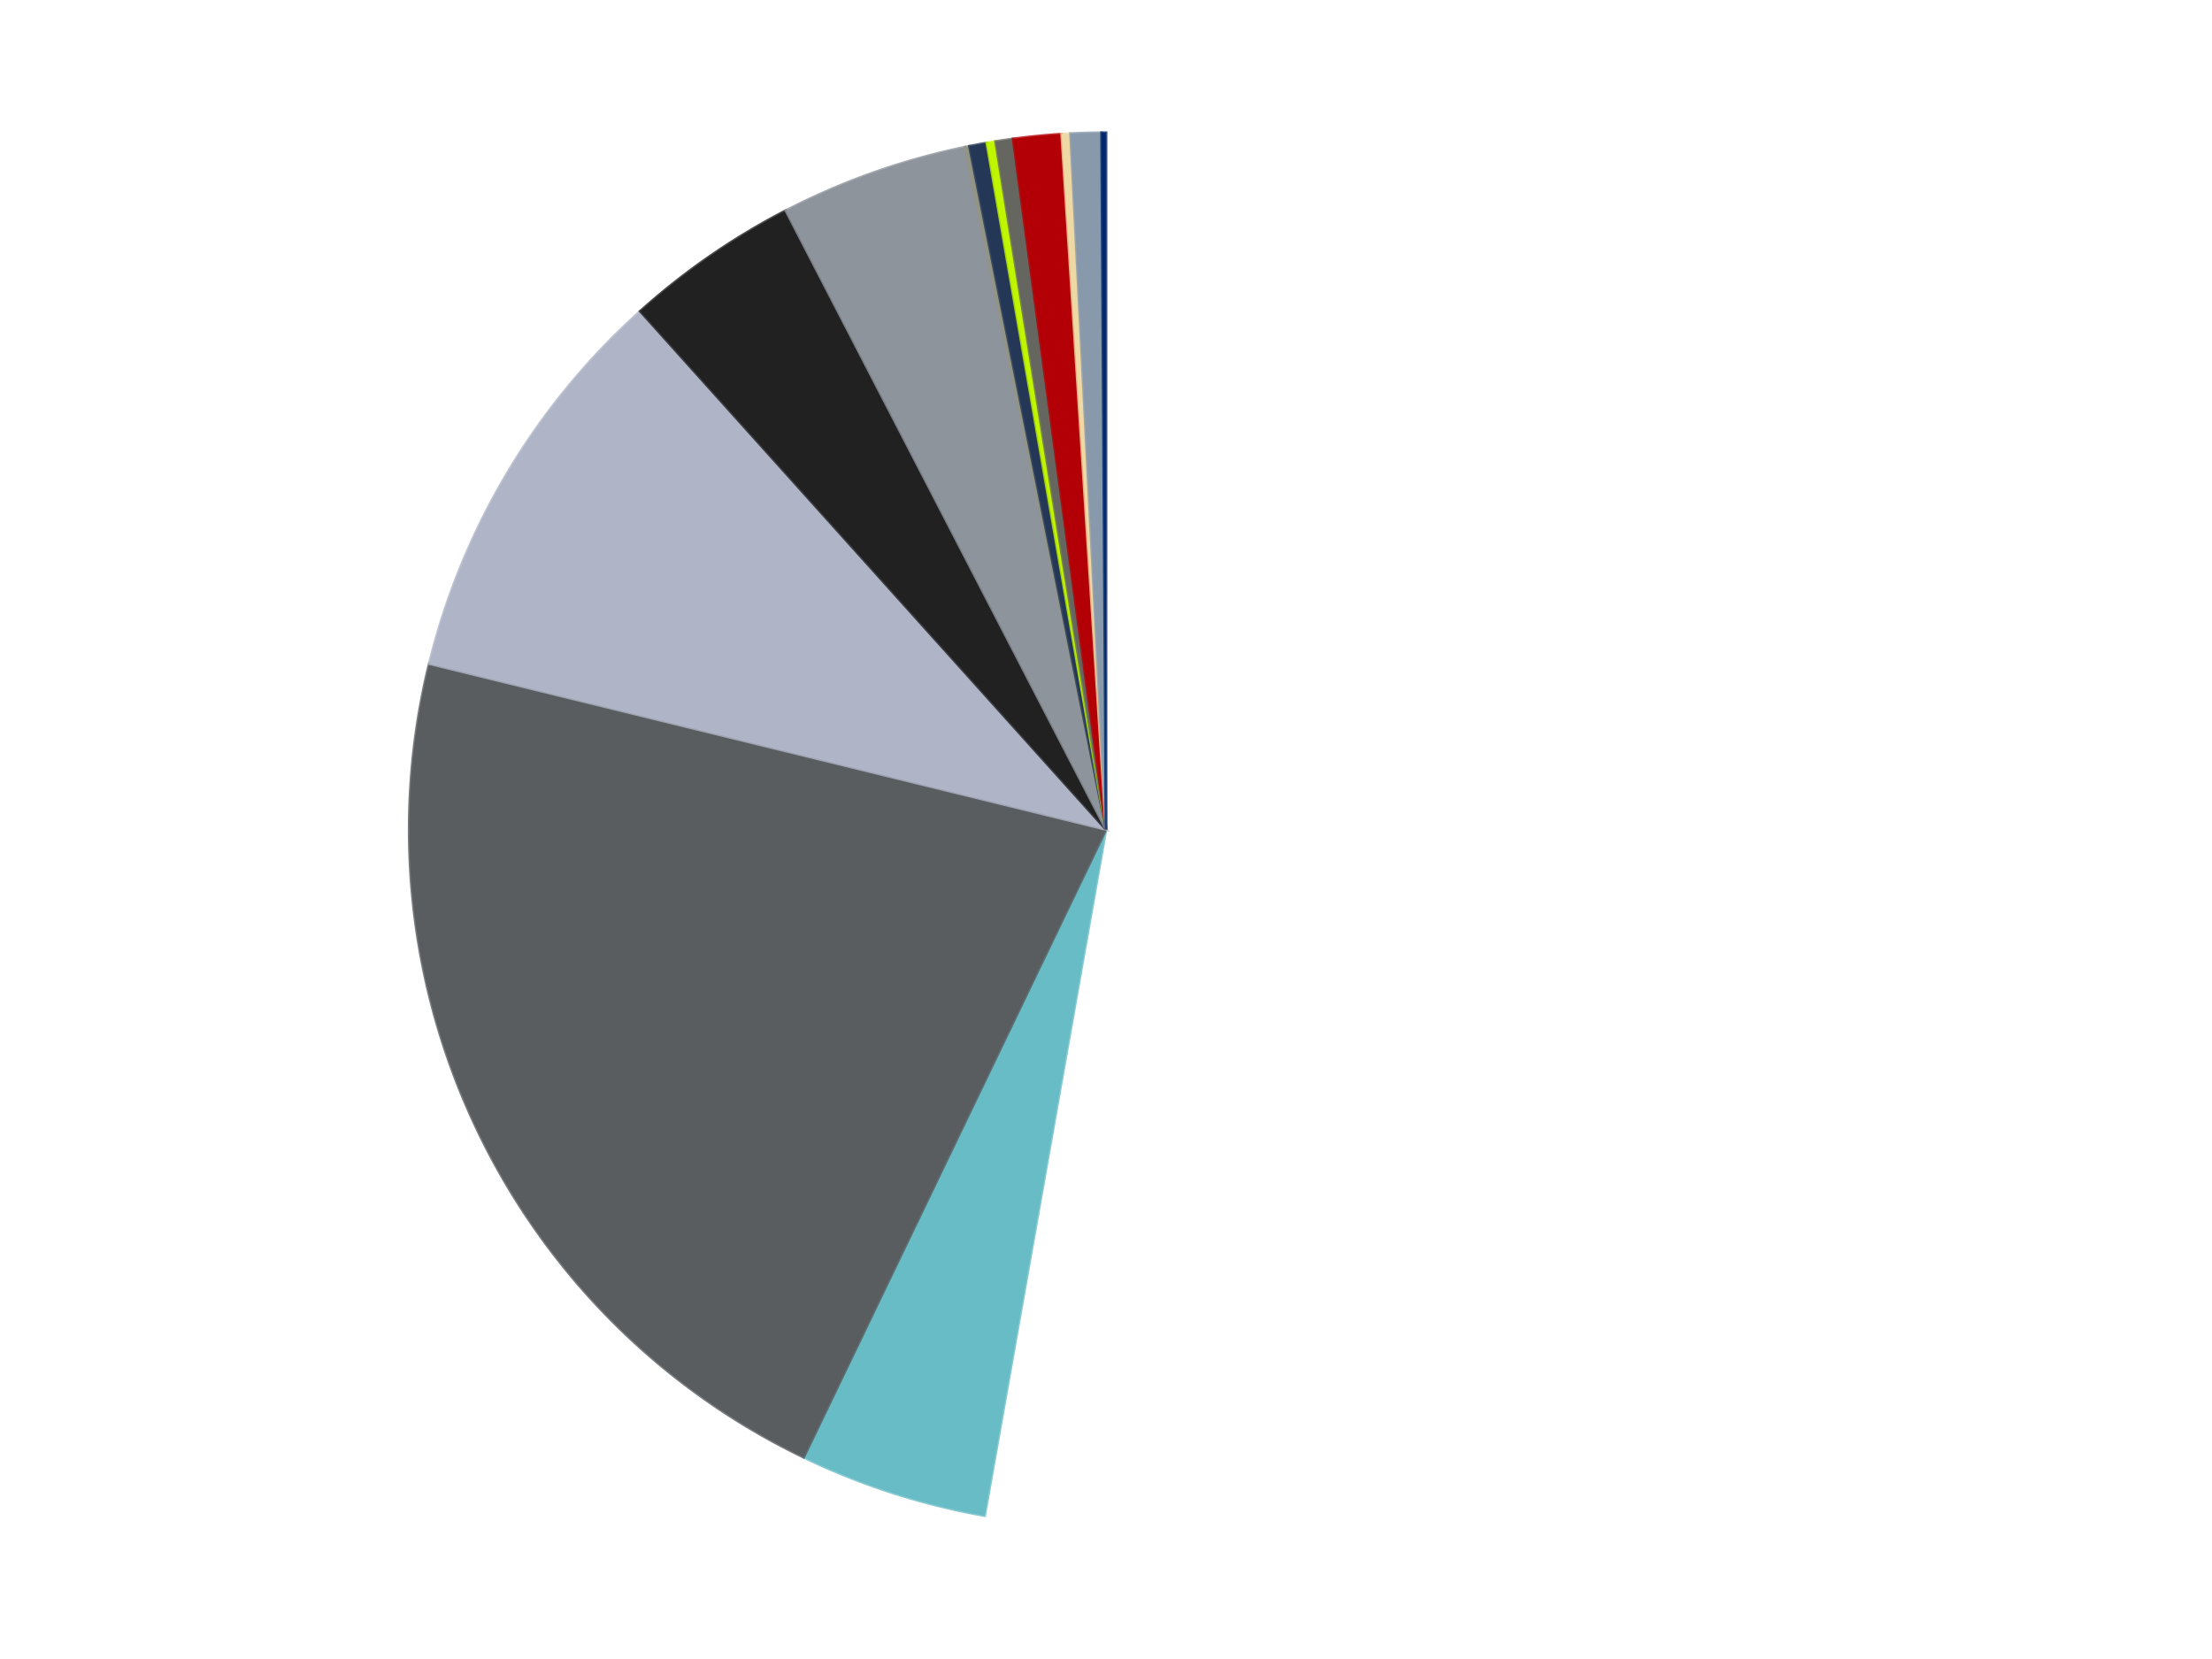 <?xml version='1.0' encoding='utf-8'?>
<svg xmlns="http://www.w3.org/2000/svg" xmlns:xlink="http://www.w3.org/1999/xlink" id="chart-b7a20de7-cc1b-407d-9d7b-883bb6758b62" class="pygal-chart" viewBox="0 0 800 600"><!--Generated with pygal 3.0.4 (lxml) ©Kozea 2012-2016 on 2024-07-07--><!--http://pygal.org--><!--http://github.com/Kozea/pygal--><defs><style type="text/css">#chart-b7a20de7-cc1b-407d-9d7b-883bb6758b62{-webkit-user-select:none;-webkit-font-smoothing:antialiased;font-family:Consolas,"Liberation Mono",Menlo,Courier,monospace}#chart-b7a20de7-cc1b-407d-9d7b-883bb6758b62 .title{font-family:Consolas,"Liberation Mono",Menlo,Courier,monospace;font-size:16px}#chart-b7a20de7-cc1b-407d-9d7b-883bb6758b62 .legends .legend text{font-family:Consolas,"Liberation Mono",Menlo,Courier,monospace;font-size:14px}#chart-b7a20de7-cc1b-407d-9d7b-883bb6758b62 .axis text{font-family:Consolas,"Liberation Mono",Menlo,Courier,monospace;font-size:10px}#chart-b7a20de7-cc1b-407d-9d7b-883bb6758b62 .axis text.major{font-family:Consolas,"Liberation Mono",Menlo,Courier,monospace;font-size:10px}#chart-b7a20de7-cc1b-407d-9d7b-883bb6758b62 .text-overlay text.value{font-family:Consolas,"Liberation Mono",Menlo,Courier,monospace;font-size:16px}#chart-b7a20de7-cc1b-407d-9d7b-883bb6758b62 .text-overlay text.label{font-family:Consolas,"Liberation Mono",Menlo,Courier,monospace;font-size:10px}#chart-b7a20de7-cc1b-407d-9d7b-883bb6758b62 .tooltip{font-family:Consolas,"Liberation Mono",Menlo,Courier,monospace;font-size:14px}#chart-b7a20de7-cc1b-407d-9d7b-883bb6758b62 text.no_data{font-family:Consolas,"Liberation Mono",Menlo,Courier,monospace;font-size:64px}
#chart-b7a20de7-cc1b-407d-9d7b-883bb6758b62{background-color:transparent}#chart-b7a20de7-cc1b-407d-9d7b-883bb6758b62 path,#chart-b7a20de7-cc1b-407d-9d7b-883bb6758b62 line,#chart-b7a20de7-cc1b-407d-9d7b-883bb6758b62 rect,#chart-b7a20de7-cc1b-407d-9d7b-883bb6758b62 circle{-webkit-transition:150ms;-moz-transition:150ms;transition:150ms}#chart-b7a20de7-cc1b-407d-9d7b-883bb6758b62 .graph &gt; .background{fill:transparent}#chart-b7a20de7-cc1b-407d-9d7b-883bb6758b62 .plot &gt; .background{fill:transparent}#chart-b7a20de7-cc1b-407d-9d7b-883bb6758b62 .graph{fill:rgba(0,0,0,.87)}#chart-b7a20de7-cc1b-407d-9d7b-883bb6758b62 text.no_data{fill:rgba(0,0,0,1)}#chart-b7a20de7-cc1b-407d-9d7b-883bb6758b62 .title{fill:rgba(0,0,0,1)}#chart-b7a20de7-cc1b-407d-9d7b-883bb6758b62 .legends .legend text{fill:rgba(0,0,0,.87)}#chart-b7a20de7-cc1b-407d-9d7b-883bb6758b62 .legends .legend:hover text{fill:rgba(0,0,0,1)}#chart-b7a20de7-cc1b-407d-9d7b-883bb6758b62 .axis .line{stroke:rgba(0,0,0,1)}#chart-b7a20de7-cc1b-407d-9d7b-883bb6758b62 .axis .guide.line{stroke:rgba(0,0,0,.54)}#chart-b7a20de7-cc1b-407d-9d7b-883bb6758b62 .axis .major.line{stroke:rgba(0,0,0,.87)}#chart-b7a20de7-cc1b-407d-9d7b-883bb6758b62 .axis text.major{fill:rgba(0,0,0,1)}#chart-b7a20de7-cc1b-407d-9d7b-883bb6758b62 .axis.y .guides:hover .guide.line,#chart-b7a20de7-cc1b-407d-9d7b-883bb6758b62 .line-graph .axis.x .guides:hover .guide.line,#chart-b7a20de7-cc1b-407d-9d7b-883bb6758b62 .stackedline-graph .axis.x .guides:hover .guide.line,#chart-b7a20de7-cc1b-407d-9d7b-883bb6758b62 .xy-graph .axis.x .guides:hover .guide.line{stroke:rgba(0,0,0,1)}#chart-b7a20de7-cc1b-407d-9d7b-883bb6758b62 .axis .guides:hover text{fill:rgba(0,0,0,1)}#chart-b7a20de7-cc1b-407d-9d7b-883bb6758b62 .reactive{fill-opacity:1.0;stroke-opacity:.8;stroke-width:1}#chart-b7a20de7-cc1b-407d-9d7b-883bb6758b62 .ci{stroke:rgba(0,0,0,.87)}#chart-b7a20de7-cc1b-407d-9d7b-883bb6758b62 .reactive.active,#chart-b7a20de7-cc1b-407d-9d7b-883bb6758b62 .active .reactive{fill-opacity:0.6;stroke-opacity:.9;stroke-width:4}#chart-b7a20de7-cc1b-407d-9d7b-883bb6758b62 .ci .reactive.active{stroke-width:1.5}#chart-b7a20de7-cc1b-407d-9d7b-883bb6758b62 .series text{fill:rgba(0,0,0,1)}#chart-b7a20de7-cc1b-407d-9d7b-883bb6758b62 .tooltip rect{fill:transparent;stroke:rgba(0,0,0,1);-webkit-transition:opacity 150ms;-moz-transition:opacity 150ms;transition:opacity 150ms}#chart-b7a20de7-cc1b-407d-9d7b-883bb6758b62 .tooltip .label{fill:rgba(0,0,0,.87)}#chart-b7a20de7-cc1b-407d-9d7b-883bb6758b62 .tooltip .label{fill:rgba(0,0,0,.87)}#chart-b7a20de7-cc1b-407d-9d7b-883bb6758b62 .tooltip .legend{font-size:.8em;fill:rgba(0,0,0,.54)}#chart-b7a20de7-cc1b-407d-9d7b-883bb6758b62 .tooltip .x_label{font-size:.6em;fill:rgba(0,0,0,1)}#chart-b7a20de7-cc1b-407d-9d7b-883bb6758b62 .tooltip .xlink{font-size:.5em;text-decoration:underline}#chart-b7a20de7-cc1b-407d-9d7b-883bb6758b62 .tooltip .value{font-size:1.5em}#chart-b7a20de7-cc1b-407d-9d7b-883bb6758b62 .bound{font-size:.5em}#chart-b7a20de7-cc1b-407d-9d7b-883bb6758b62 .max-value{font-size:.75em;fill:rgba(0,0,0,.54)}#chart-b7a20de7-cc1b-407d-9d7b-883bb6758b62 .map-element{fill:transparent;stroke:rgba(0,0,0,.54) !important}#chart-b7a20de7-cc1b-407d-9d7b-883bb6758b62 .map-element .reactive{fill-opacity:inherit;stroke-opacity:inherit}#chart-b7a20de7-cc1b-407d-9d7b-883bb6758b62 .color-0,#chart-b7a20de7-cc1b-407d-9d7b-883bb6758b62 .color-0 a:visited{stroke:#F44336;fill:#F44336}#chart-b7a20de7-cc1b-407d-9d7b-883bb6758b62 .color-1,#chart-b7a20de7-cc1b-407d-9d7b-883bb6758b62 .color-1 a:visited{stroke:#3F51B5;fill:#3F51B5}#chart-b7a20de7-cc1b-407d-9d7b-883bb6758b62 .color-2,#chart-b7a20de7-cc1b-407d-9d7b-883bb6758b62 .color-2 a:visited{stroke:#009688;fill:#009688}#chart-b7a20de7-cc1b-407d-9d7b-883bb6758b62 .color-3,#chart-b7a20de7-cc1b-407d-9d7b-883bb6758b62 .color-3 a:visited{stroke:#FFC107;fill:#FFC107}#chart-b7a20de7-cc1b-407d-9d7b-883bb6758b62 .color-4,#chart-b7a20de7-cc1b-407d-9d7b-883bb6758b62 .color-4 a:visited{stroke:#FF5722;fill:#FF5722}#chart-b7a20de7-cc1b-407d-9d7b-883bb6758b62 .color-5,#chart-b7a20de7-cc1b-407d-9d7b-883bb6758b62 .color-5 a:visited{stroke:#9C27B0;fill:#9C27B0}#chart-b7a20de7-cc1b-407d-9d7b-883bb6758b62 .color-6,#chart-b7a20de7-cc1b-407d-9d7b-883bb6758b62 .color-6 a:visited{stroke:#03A9F4;fill:#03A9F4}#chart-b7a20de7-cc1b-407d-9d7b-883bb6758b62 .color-7,#chart-b7a20de7-cc1b-407d-9d7b-883bb6758b62 .color-7 a:visited{stroke:#8BC34A;fill:#8BC34A}#chart-b7a20de7-cc1b-407d-9d7b-883bb6758b62 .color-8,#chart-b7a20de7-cc1b-407d-9d7b-883bb6758b62 .color-8 a:visited{stroke:#FF9800;fill:#FF9800}#chart-b7a20de7-cc1b-407d-9d7b-883bb6758b62 .color-9,#chart-b7a20de7-cc1b-407d-9d7b-883bb6758b62 .color-9 a:visited{stroke:#E91E63;fill:#E91E63}#chart-b7a20de7-cc1b-407d-9d7b-883bb6758b62 .color-10,#chart-b7a20de7-cc1b-407d-9d7b-883bb6758b62 .color-10 a:visited{stroke:#2196F3;fill:#2196F3}#chart-b7a20de7-cc1b-407d-9d7b-883bb6758b62 .color-11,#chart-b7a20de7-cc1b-407d-9d7b-883bb6758b62 .color-11 a:visited{stroke:#4CAF50;fill:#4CAF50}#chart-b7a20de7-cc1b-407d-9d7b-883bb6758b62 .color-12,#chart-b7a20de7-cc1b-407d-9d7b-883bb6758b62 .color-12 a:visited{stroke:#FFEB3B;fill:#FFEB3B}#chart-b7a20de7-cc1b-407d-9d7b-883bb6758b62 .color-13,#chart-b7a20de7-cc1b-407d-9d7b-883bb6758b62 .color-13 a:visited{stroke:#673AB7;fill:#673AB7}#chart-b7a20de7-cc1b-407d-9d7b-883bb6758b62 .text-overlay .color-0 text{fill:black}#chart-b7a20de7-cc1b-407d-9d7b-883bb6758b62 .text-overlay .color-1 text{fill:black}#chart-b7a20de7-cc1b-407d-9d7b-883bb6758b62 .text-overlay .color-2 text{fill:black}#chart-b7a20de7-cc1b-407d-9d7b-883bb6758b62 .text-overlay .color-3 text{fill:black}#chart-b7a20de7-cc1b-407d-9d7b-883bb6758b62 .text-overlay .color-4 text{fill:black}#chart-b7a20de7-cc1b-407d-9d7b-883bb6758b62 .text-overlay .color-5 text{fill:black}#chart-b7a20de7-cc1b-407d-9d7b-883bb6758b62 .text-overlay .color-6 text{fill:black}#chart-b7a20de7-cc1b-407d-9d7b-883bb6758b62 .text-overlay .color-7 text{fill:black}#chart-b7a20de7-cc1b-407d-9d7b-883bb6758b62 .text-overlay .color-8 text{fill:black}#chart-b7a20de7-cc1b-407d-9d7b-883bb6758b62 .text-overlay .color-9 text{fill:black}#chart-b7a20de7-cc1b-407d-9d7b-883bb6758b62 .text-overlay .color-10 text{fill:black}#chart-b7a20de7-cc1b-407d-9d7b-883bb6758b62 .text-overlay .color-11 text{fill:black}#chart-b7a20de7-cc1b-407d-9d7b-883bb6758b62 .text-overlay .color-12 text{fill:black}#chart-b7a20de7-cc1b-407d-9d7b-883bb6758b62 .text-overlay .color-13 text{fill:black}
#chart-b7a20de7-cc1b-407d-9d7b-883bb6758b62 text.no_data{text-anchor:middle}#chart-b7a20de7-cc1b-407d-9d7b-883bb6758b62 .guide.line{fill:none}#chart-b7a20de7-cc1b-407d-9d7b-883bb6758b62 .centered{text-anchor:middle}#chart-b7a20de7-cc1b-407d-9d7b-883bb6758b62 .title{text-anchor:middle}#chart-b7a20de7-cc1b-407d-9d7b-883bb6758b62 .legends .legend text{fill-opacity:1}#chart-b7a20de7-cc1b-407d-9d7b-883bb6758b62 .axis.x text{text-anchor:middle}#chart-b7a20de7-cc1b-407d-9d7b-883bb6758b62 .axis.x:not(.web) text[transform]{text-anchor:start}#chart-b7a20de7-cc1b-407d-9d7b-883bb6758b62 .axis.x:not(.web) text[transform].backwards{text-anchor:end}#chart-b7a20de7-cc1b-407d-9d7b-883bb6758b62 .axis.y text{text-anchor:end}#chart-b7a20de7-cc1b-407d-9d7b-883bb6758b62 .axis.y text[transform].backwards{text-anchor:start}#chart-b7a20de7-cc1b-407d-9d7b-883bb6758b62 .axis.y2 text{text-anchor:start}#chart-b7a20de7-cc1b-407d-9d7b-883bb6758b62 .axis.y2 text[transform].backwards{text-anchor:end}#chart-b7a20de7-cc1b-407d-9d7b-883bb6758b62 .axis .guide.line{stroke-dasharray:4,4;stroke:black}#chart-b7a20de7-cc1b-407d-9d7b-883bb6758b62 .axis .major.guide.line{stroke-dasharray:6,6;stroke:black}#chart-b7a20de7-cc1b-407d-9d7b-883bb6758b62 .horizontal .axis.y .guide.line,#chart-b7a20de7-cc1b-407d-9d7b-883bb6758b62 .horizontal .axis.y2 .guide.line,#chart-b7a20de7-cc1b-407d-9d7b-883bb6758b62 .vertical .axis.x .guide.line{opacity:0}#chart-b7a20de7-cc1b-407d-9d7b-883bb6758b62 .horizontal .axis.always_show .guide.line,#chart-b7a20de7-cc1b-407d-9d7b-883bb6758b62 .vertical .axis.always_show .guide.line{opacity:1 !important}#chart-b7a20de7-cc1b-407d-9d7b-883bb6758b62 .axis.y .guides:hover .guide.line,#chart-b7a20de7-cc1b-407d-9d7b-883bb6758b62 .axis.y2 .guides:hover .guide.line,#chart-b7a20de7-cc1b-407d-9d7b-883bb6758b62 .axis.x .guides:hover .guide.line{opacity:1}#chart-b7a20de7-cc1b-407d-9d7b-883bb6758b62 .axis .guides:hover text{opacity:1}#chart-b7a20de7-cc1b-407d-9d7b-883bb6758b62 .nofill{fill:none}#chart-b7a20de7-cc1b-407d-9d7b-883bb6758b62 .subtle-fill{fill-opacity:.2}#chart-b7a20de7-cc1b-407d-9d7b-883bb6758b62 .dot{stroke-width:1px;fill-opacity:1;stroke-opacity:1}#chart-b7a20de7-cc1b-407d-9d7b-883bb6758b62 .dot.active{stroke-width:5px}#chart-b7a20de7-cc1b-407d-9d7b-883bb6758b62 .dot.negative{fill:transparent}#chart-b7a20de7-cc1b-407d-9d7b-883bb6758b62 text,#chart-b7a20de7-cc1b-407d-9d7b-883bb6758b62 tspan{stroke:none !important}#chart-b7a20de7-cc1b-407d-9d7b-883bb6758b62 .series text.active{opacity:1}#chart-b7a20de7-cc1b-407d-9d7b-883bb6758b62 .tooltip rect{fill-opacity:.95;stroke-width:.5}#chart-b7a20de7-cc1b-407d-9d7b-883bb6758b62 .tooltip text{fill-opacity:1}#chart-b7a20de7-cc1b-407d-9d7b-883bb6758b62 .showable{visibility:hidden}#chart-b7a20de7-cc1b-407d-9d7b-883bb6758b62 .showable.shown{visibility:visible}#chart-b7a20de7-cc1b-407d-9d7b-883bb6758b62 .gauge-background{fill:rgba(229,229,229,1);stroke:none}#chart-b7a20de7-cc1b-407d-9d7b-883bb6758b62 .bg-lines{stroke:transparent;stroke-width:2px}</style><script type="text/javascript">window.pygal = window.pygal || {};window.pygal.config = window.pygal.config || {};window.pygal.config['b7a20de7-cc1b-407d-9d7b-883bb6758b62'] = {"allow_interruptions": false, "box_mode": "extremes", "classes": ["pygal-chart"], "css": ["file://style.css", "file://graph.css"], "defs": [], "disable_xml_declaration": false, "dots_size": 2.5, "dynamic_print_values": false, "explicit_size": false, "fill": false, "force_uri_protocol": "https", "formatter": null, "half_pie": false, "height": 600, "include_x_axis": false, "inner_radius": 0, "interpolate": null, "interpolation_parameters": {}, "interpolation_precision": 250, "inverse_y_axis": false, "js": ["//kozea.github.io/pygal.js/2.0.x/pygal-tooltips.min.js"], "legend_at_bottom": false, "legend_at_bottom_columns": null, "legend_box_size": 12, "logarithmic": false, "margin": 20, "margin_bottom": null, "margin_left": null, "margin_right": null, "margin_top": null, "max_scale": 16, "min_scale": 4, "missing_value_fill_truncation": "x", "no_data_text": "No data", "no_prefix": false, "order_min": null, "pretty_print": false, "print_labels": false, "print_values": false, "print_values_position": "center", "print_zeroes": true, "range": null, "rounded_bars": null, "secondary_range": null, "show_dots": true, "show_legend": false, "show_minor_x_labels": true, "show_minor_y_labels": true, "show_only_major_dots": false, "show_x_guides": false, "show_x_labels": true, "show_y_guides": true, "show_y_labels": true, "spacing": 10, "stack_from_top": false, "strict": false, "stroke": true, "stroke_style": null, "style": {"background": "transparent", "ci_colors": [], "colors": ["#F44336", "#3F51B5", "#009688", "#FFC107", "#FF5722", "#9C27B0", "#03A9F4", "#8BC34A", "#FF9800", "#E91E63", "#2196F3", "#4CAF50", "#FFEB3B", "#673AB7", "#00BCD4", "#CDDC39", "#9E9E9E", "#607D8B"], "dot_opacity": "1", "font_family": "Consolas, \"Liberation Mono\", Menlo, Courier, monospace", "foreground": "rgba(0, 0, 0, .87)", "foreground_strong": "rgba(0, 0, 0, 1)", "foreground_subtle": "rgba(0, 0, 0, .54)", "guide_stroke_color": "black", "guide_stroke_dasharray": "4,4", "label_font_family": "Consolas, \"Liberation Mono\", Menlo, Courier, monospace", "label_font_size": 10, "legend_font_family": "Consolas, \"Liberation Mono\", Menlo, Courier, monospace", "legend_font_size": 14, "major_guide_stroke_color": "black", "major_guide_stroke_dasharray": "6,6", "major_label_font_family": "Consolas, \"Liberation Mono\", Menlo, Courier, monospace", "major_label_font_size": 10, "no_data_font_family": "Consolas, \"Liberation Mono\", Menlo, Courier, monospace", "no_data_font_size": 64, "opacity": "1.0", "opacity_hover": "0.6", "plot_background": "transparent", "stroke_opacity": ".8", "stroke_opacity_hover": ".9", "stroke_width": "1", "stroke_width_hover": "4", "title_font_family": "Consolas, \"Liberation Mono\", Menlo, Courier, monospace", "title_font_size": 16, "tooltip_font_family": "Consolas, \"Liberation Mono\", Menlo, Courier, monospace", "tooltip_font_size": 14, "transition": "150ms", "value_background": "rgba(229, 229, 229, 1)", "value_colors": [], "value_font_family": "Consolas, \"Liberation Mono\", Menlo, Courier, monospace", "value_font_size": 16, "value_label_font_family": "Consolas, \"Liberation Mono\", Menlo, Courier, monospace", "value_label_font_size": 10}, "title": null, "tooltip_border_radius": 0, "tooltip_fancy_mode": true, "truncate_label": null, "truncate_legend": null, "width": 800, "x_label_rotation": 0, "x_labels": null, "x_labels_major": null, "x_labels_major_count": null, "x_labels_major_every": null, "x_title": null, "xrange": null, "y_label_rotation": 0, "y_labels": null, "y_labels_major": null, "y_labels_major_count": null, "y_labels_major_every": null, "y_title": null, "zero": 0, "legends": ["White", "Trans-Light Blue", "Dark Bluish Gray", "Light Bluish Gray", "Black", "Flat Silver", "Trans-Black", "Dark Blue", "Trans-Neon Green", "Pearl Dark Gray", "Red", "Tan", "Sand Blue", "Trans-Dark Blue"]}</script><script type="text/javascript" xlink:href="https://kozea.github.io/pygal.js/2.0.x/pygal-tooltips.min.js"/></defs><title>Pygal</title><g class="graph pie-graph vertical"><rect x="0" y="0" width="800" height="600" class="background"/><g transform="translate(20, 20)" class="plot"><rect x="0" y="0" width="760" height="560" class="background"/><g class="series serie-0 color-0"><g class="slices"><g class="slice" style="fill: #FFFFFF; stroke: #FFFFFF"><path d="M380 28 A252 252 0 1 1 336.109 528.148 L380 280 A0 0 0 1 0 380 280 z" class="slice reactive tooltip-trigger"/><desc class="value">521</desc><desc class="x centered">505.5176146946407</desc><desc class="y centered">291.0149172201936</desc></g></g></g><g class="series serie-1 color-1"><g class="slices"><g class="slice" style="fill: #68BCC5; stroke: #68BCC5"><path d="M336.109 528.148 A252 252 0 0 1 270.661 507.044 L380 280 A0 0 0 0 0 380 280 z" class="slice reactive tooltip-trigger"/><desc class="value">43</desc><desc class="x centered">341.3309529018408</desc><desc class="y centered">399.9195763689997</desc></g></g></g><g class="series serie-2 color-2"><g class="slices"><g class="slice" style="fill: #595D60; stroke: #595D60"><path d="M270.661 507.044 A252 252 0 0 1 135.242 220.022 L380 280 A0 0 0 0 0 380 280 z" class="slice reactive tooltip-trigger"/><desc class="value">214</desc><desc class="x centered">266.046493926607</desc><desc class="y centered">333.7642860417692</desc></g></g></g><g class="series serie-3 color-3"><g class="slices"><g class="slice" style="fill: #AFB5C7; stroke: #AFB5C7"><path d="M135.242 220.022 A252 252 0 0 1 211.558 92.567 L380 280 A0 0 0 0 0 380 280 z" class="slice reactive tooltip-trigger"/><desc class="value">94</desc><desc class="x centered">271.8972114606621</desc><desc class="y centered">215.27143513085434</desc></g></g></g><g class="series serie-4 color-4"><g class="slices"><g class="slice" style="fill: #212121; stroke: #212121"><path d="M211.558 92.567 A252 252 0 0 1 264.203 56.181 L380 280 A0 0 0 0 0 380 280 z" class="slice reactive tooltip-trigger"/><desc class="value">40</desc><desc class="x centered">308.36038200079076</desc><desc class="y centered">176.3478647932066</desc></g></g></g><g class="series serie-5 color-5"><g class="slices"><g class="slice" style="fill: #8D949C; stroke: #8D949C"><path d="M264.203 56.181 A252 252 0 0 1 329.019 33.211 L380 280 A0 0 0 0 0 380 280 z" class="slice reactive tooltip-trigger"/><desc class="value">43</desc><desc class="x centered">337.9119831477742</desc><desc class="y centered">161.23721610939413</desc></g></g></g><g class="series serie-6 color-6"><g class="slices"><g class="slice" style="fill: #939484; stroke: #939484"><path d="M329.019 33.211 A252 252 0 0 1 330.591 32.891 L380 280 A0 0 0 0 0 380 280 z" class="slice reactive tooltip-trigger"/><desc class="value">1</desc><desc class="x centered">354.9025658769166</desc><desc class="y centered">156.5248251653901</desc></g></g></g><g class="series serie-7 color-7"><g class="slices"><g class="slice" style="fill: #243757; stroke: #243757"><path d="M330.591 32.891 A252 252 0 0 1 336.899 31.713 L380 280 A0 0 0 0 0 380 280 z" class="slice reactive tooltip-trigger"/><desc class="value">4</desc><desc class="x centered">356.87075090599376</desc><desc class="y centered">156.14105669614563</desc></g></g></g><g class="series serie-8 color-8"><g class="slices"><g class="slice" style="fill: #C0F500; stroke: #C0F500"><path d="M336.899 31.713 A252 252 0 0 1 340.064 31.185 L380 280 A0 0 0 0 0 380 280 z" class="slice reactive tooltip-trigger"/><desc class="value">2</desc><desc class="x centered">359.2402616777242</desc><desc class="y centered">155.72195179843453</desc></g></g></g><g class="series serie-9 color-9"><g class="slices"><g class="slice" style="fill: #666660; stroke: #666660"><path d="M340.064 31.185 A252 252 0 0 1 346.412 30.248 L380 280 A0 0 0 0 0 380 280 z" class="slice reactive tooltip-trigger"/><desc class="value">4</desc><desc class="x centered">361.61734385686475</desc><desc class="y centered">155.34817308549685</desc></g></g></g><g class="series serie-10 color-10"><g class="slices"><g class="slice" style="fill: #B30006; stroke: #B30006"><path d="M346.412 30.248 A252 252 0 0 1 363.969 28.51 L380 280 A0 0 0 0 0 380 280 z" class="slice reactive tooltip-trigger"/><desc class="value">11</desc><desc class="x centered">367.58747884923525</desc><desc class="y centered">154.6128821661419</desc></g></g></g><g class="series serie-11 color-11"><g class="slices"><g class="slice" style="fill: #EED9A4; stroke: #EED9A4"><path d="M363.969 28.51 A252 252 0 0 1 367.172 28.327 L380 280 A0 0 0 0 0 380 280 z" class="slice reactive tooltip-trigger"/><desc class="value">2</desc><desc class="x centered">372.7849699232688</desc><desc class="y centered">154.2067436585257</desc></g></g></g><g class="series serie-12 color-12"><g class="slices"><g class="slice" style="fill: #8899AB; stroke: #8899AB"><path d="M367.172 28.327 A252 252 0 0 1 378.396 28.005 L380 280 A0 0 0 0 0 380 280 z" class="slice reactive tooltip-trigger"/><desc class="value">7</desc><desc class="x centered">376.39100422733424</desc><desc class="y centered">154.05169651990988</desc></g></g></g><g class="series serie-13 color-13"><g class="slices"><g class="slice" style="fill: #00296B; stroke: #00296B"><path d="M378.396 28.005 A252 252 0 0 1 380 28 L380 280 A0 0 0 0 0 380 280 z" class="slice reactive tooltip-trigger"/><desc class="value">1</desc><desc class="x centered">379.59894629589104</desc><desc class="y centered">154.0006382717499</desc></g></g></g></g><g class="titles"/><g transform="translate(20, 20)" class="plot overlay"><g class="series serie-0 color-0"/><g class="series serie-1 color-1"/><g class="series serie-2 color-2"/><g class="series serie-3 color-3"/><g class="series serie-4 color-4"/><g class="series serie-5 color-5"/><g class="series serie-6 color-6"/><g class="series serie-7 color-7"/><g class="series serie-8 color-8"/><g class="series serie-9 color-9"/><g class="series serie-10 color-10"/><g class="series serie-11 color-11"/><g class="series serie-12 color-12"/><g class="series serie-13 color-13"/></g><g transform="translate(20, 20)" class="plot text-overlay"><g class="series serie-0 color-0"/><g class="series serie-1 color-1"/><g class="series serie-2 color-2"/><g class="series serie-3 color-3"/><g class="series serie-4 color-4"/><g class="series serie-5 color-5"/><g class="series serie-6 color-6"/><g class="series serie-7 color-7"/><g class="series serie-8 color-8"/><g class="series serie-9 color-9"/><g class="series serie-10 color-10"/><g class="series serie-11 color-11"/><g class="series serie-12 color-12"/><g class="series serie-13 color-13"/></g><g transform="translate(20, 20)" class="plot tooltip-overlay"><g transform="translate(0 0)" style="opacity: 0" class="tooltip"><rect rx="0" ry="0" width="0" height="0" class="tooltip-box"/><g class="text"/></g></g></g></svg>